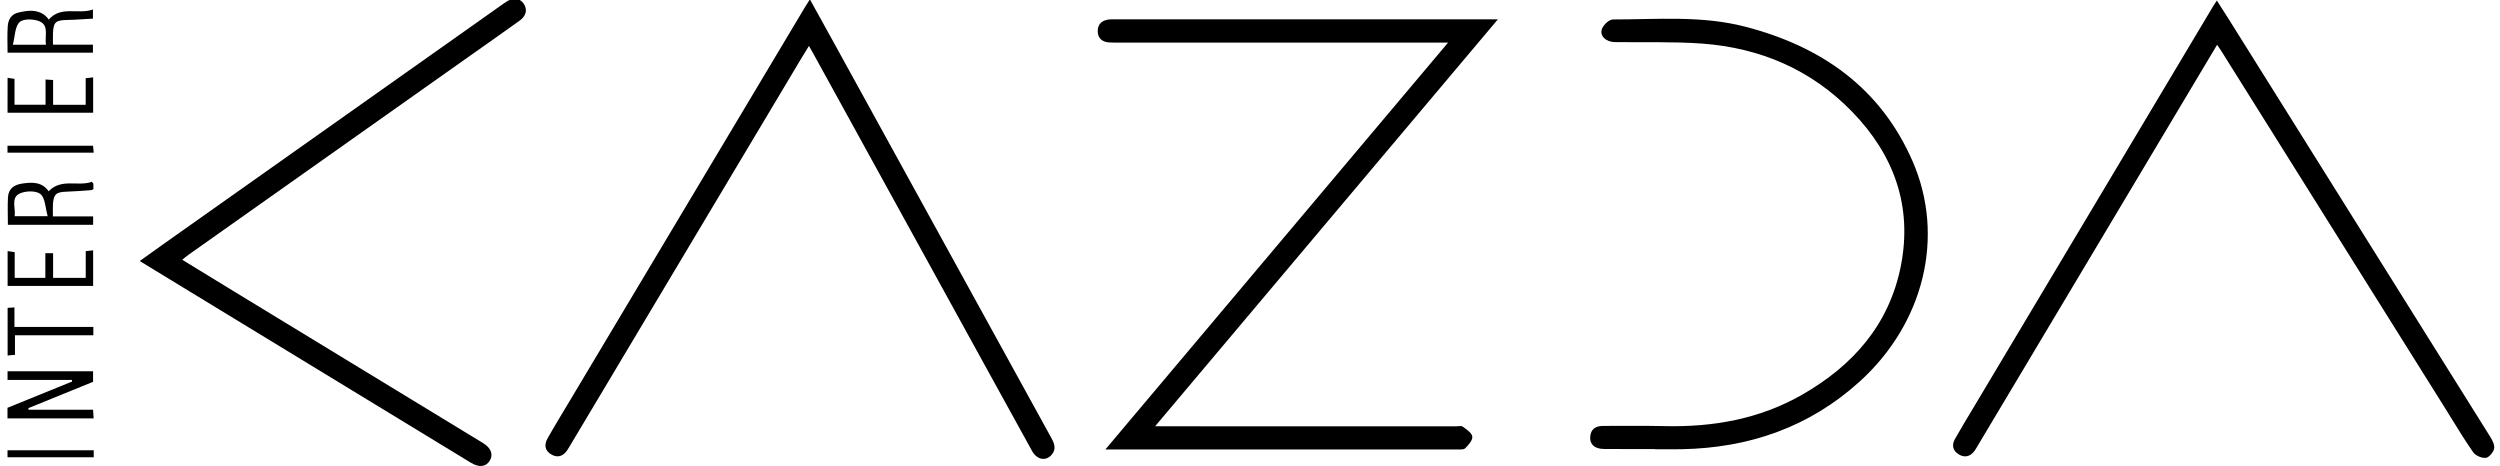 <?xml version="1.0" encoding="UTF-8"?> <!-- Generator: Adobe Illustrator 16.0.0, SVG Export Plug-In . SVG Version: 6.00 Build 0) --> <svg xmlns="http://www.w3.org/2000/svg" xmlns:xlink="http://www.w3.org/1999/xlink" version="1.1" id="Vrstva_1" x="0px" y="0px" width="220px" height="41.01px" viewBox="0 0 220 41.01" xml:space="preserve"> <path d="M97.275,39.55c10.085-11.972,20.054-23.804,30.157-35.804c-0.408,0-0.66,0-0.905,0c-9.404,0-18.806,0-28.206,0 c-0.247,0-0.497,0.004-0.747-0.014c-0.611-0.05-0.972-0.387-0.974-1c-0.006-0.62,0.379-0.938,0.971-1.017 c0.154-0.02,0.316-0.014,0.474-0.014c11.01,0,22.019,0,33.026,0c0.178,0,0.356,0,0.744,0c-10.085,11.972-20.06,23.818-30.167,35.813 c0.415,0,0.668,0,0.919,0c8.519,0,17.036,0.005,25.552,0.005c0.205,0,0.466-0.073,0.6,0.025c0.337,0.247,0.807,0.552,0.844,0.871 c0.038,0.326-0.337,0.756-0.628,1.033c-0.155,0.148-0.515,0.102-0.783,0.102c-10.034,0.001-20.072,0-30.105,0 C97.854,39.55,97.659,39.55,97.275,39.55z"></path> <path d="M195.104,3.942c-2.406,4.031-4.758,7.974-7.114,11.917c-4.648,7.791-9.302,15.581-13.953,23.369 c-0.092,0.156-0.182,0.316-0.289,0.462c-0.369,0.486-0.855,0.613-1.37,0.299c-0.525-0.315-0.65-0.817-0.347-1.349 c0.52-0.931,1.075-1.834,1.621-2.748c7.029-11.771,14.058-23.543,21.088-35.317c0.095-0.155,0.195-0.301,0.342-0.528 c0.39,0.612,0.756,1.171,1.109,1.738c7.654,12.216,15.306,24.431,22.948,36.65c0.196,0.312,0.411,0.738,0.343,1.052 c-0.074,0.324-0.462,0.783-0.741,0.806c-0.365,0.033-0.909-0.209-1.116-0.514c-0.89-1.279-1.68-2.629-2.512-3.951 c-6.559-10.47-13.12-20.939-19.681-31.409C195.351,4.289,195.261,4.163,195.104,3.942z"></path> <path d="M71.271-0.057c0.731,1.325,1.433,2.589,2.129,3.851c6.37,11.578,12.738,23.157,19.11,34.731 c0.278,0.503,0.469,0.995,0.031,1.499c-0.509,0.584-1.286,0.441-1.716-0.332c-1.426-2.574-2.84-5.153-4.259-7.728 c-5.03-9.138-10.057-18.276-15.087-27.414c-0.075-0.14-0.155-0.274-0.293-0.506c-0.268,0.436-0.5,0.807-0.726,1.186 c-6.72,11.251-13.438,22.497-20.154,33.749c-0.128,0.212-0.247,0.432-0.388,0.637c-0.354,0.532-0.84,0.7-1.4,0.378 c-0.581-0.33-0.643-0.863-0.339-1.404c0.586-1.045,1.214-2.068,1.829-3.099c6.951-11.635,13.904-23.271,20.856-34.906 C70.981,0.394,71.104,0.208,71.271-0.057z"></path> <path d="M145.629,39.515c-1.497,0-2.989,0.01-4.484-0.006c-0.815-0.01-1.246-0.396-1.208-1.053c0.043-0.707,0.489-0.976,1.144-0.976 c1.791,0.001,3.582-0.022,5.367,0.017c4.291,0.103,8.39-0.616,12.154-2.771c4.464-2.561,7.652-6.159,8.672-11.324 c1.038-5.248-0.603-9.766-4.262-13.544c-3.599-3.721-8.104-5.645-13.224-6.023c-2.55-0.184-5.117-0.093-7.677-0.131 c-0.816-0.011-1.394-0.586-1.12-1.209c0.153-0.345,0.624-0.783,0.948-0.783c3.887,0,7.803-0.357,11.63,0.634 c6.685,1.728,11.91,5.358,14.738,11.842c2.886,6.62,1.002,14.268-4.667,19.398c-4.427,4.009-9.715,5.829-15.635,5.944 c-0.793,0.016-1.585,0.003-2.377,0.003C145.629,39.529,145.629,39.52,145.629,39.515z"></path> <path d="M16.035,22.858c1.579,0.965,3.097,1.896,4.618,2.824c7.289,4.435,14.577,8.873,21.862,13.313 c0.71,0.433,0.919,1.017,0.574,1.562c-0.339,0.536-0.932,0.604-1.662,0.157c-8.178-4.978-16.354-9.961-24.532-14.94 c-1.504-0.915-3.008-1.833-4.599-2.804c0.72-0.514,1.37-0.985,2.023-1.447C24.32,14.45,34.321,7.38,44.323,0.31 c0.092-0.066,0.185-0.128,0.283-0.188c0.592-0.366,1.162-0.284,1.489,0.217c0.332,0.507,0.216,1.054-0.357,1.469 c-1.454,1.042-2.916,2.073-4.379,3.102c-8.265,5.842-16.529,11.685-24.793,17.526C16.407,22.547,16.259,22.68,16.035,22.858z"></path> <path d="M0.664,33.436c0-0.34,0-0.539,0-0.763c2.514,0,4.998,0,7.526,0c0,0.296,0,0.575,0,0.927 c-1.874,0.764-3.782,1.544-5.695,2.318c0.007,0.047,0.013,0.095,0.018,0.141c1.875,0,3.75,0,5.677,0 c0.018,0.299,0.033,0.507,0.048,0.758c-2.558,0-5.061,0-7.58,0c0-0.32,0-0.607,0-0.931c1.902-0.773,3.797-1.54,5.685-2.311 c-0.003-0.046-0.01-0.091-0.012-0.14C4.458,33.436,2.585,33.436,0.664,33.436z"></path> <path d="M0.694,19.781c0-0.891-0.036-1.659,0.008-2.421c0.045-0.742,0.513-1.093,1.233-1.204c0.908-0.136,1.757-0.16,2.347,0.676 c1.123-1.175,2.603-0.39,3.791-0.833c0.09,0.101,0.141,0.133,0.144,0.169c0.009,0.155,0.003,0.312,0.003,0.472 c-0.072,0.035-0.128,0.09-0.189,0.093c-0.72,0.05-1.441,0.112-2.161,0.134c-0.928,0.023-1.163,0.223-1.213,1.14 c-0.014,0.315,0,0.632,0,1.037c1.191,0,2.354,0,3.539,0c0,0.304,0,0.516,0,0.738C5.662,19.781,3.166,19.781,0.694,19.781z M4.196,19.028c-0.211-0.742-0.211-1.598-0.631-1.948c-0.382-0.318-1.326-0.294-1.836-0.048c-0.795,0.384-0.333,1.277-0.439,1.996 C2.212,19.028,3.061,19.028,4.196,19.028z"></path> <path d="M4.292,1.721c1.09-1.249,2.591-0.417,3.887-0.887c0,0.292,0,0.518,0,0.804C7.422,1.679,6.662,1.745,5.897,1.756 C4.902,1.778,4.7,1.944,4.662,2.924c-0.013,0.316,0,0.629,0,1.007c1.176,0,2.319,0,3.517,0c0,0.263,0,0.464,0,0.706 c-2.49,0-4.971,0-7.512,0c0-0.783-0.042-1.566,0.016-2.343C0.72,1.727,0.997,1.244,1.617,1.104C2.439,0.917,3.267,0.789,4,1.39 C4.116,1.488,4.205,1.62,4.292,1.721z M4.044,3.934C3.928,3.184,4.307,2.29,3.55,1.911C3.044,1.658,2.073,1.623,1.729,1.942 C1.308,2.331,1.326,3.195,1.132,3.934C2.216,3.934,3.064,3.934,4.044,3.934z"></path> <path d="M0.667,6.848c0.206,0.032,0.378,0.059,0.61,0.091c0,0.763,0,1.498,0,2.279c0.933,0,1.799,0,2.731,0c0-0.725,0-1.437,0-2.222 C4.255,7.011,4.435,7.025,4.673,7.04c0,0.756,0,1.447,0,2.183c0.977,0,1.892,0,2.868,0c0-0.771,0-1.528,0-2.341 c0.241-0.026,0.43-0.047,0.656-0.074c0,1.048,0,2.058,0,3.115c-2.511,0-5.003,0-7.533,0C0.667,8.907,0.667,7.921,0.667,6.848z"></path> <path d="M0.67,22.096c0.206,0.032,0.382,0.06,0.623,0.095c0,0.752,0,1.486,0,2.26c0.919,0,1.771,0,2.697,0c0-0.7,0-1.414,0-2.168 c0.257,0,0.436,0,0.683,0c0,0.746,0,1.438,0,2.168c0.983,0,1.9,0,2.871,0c0-0.778,0-1.539,0-2.352 c0.235-0.023,0.423-0.043,0.652-0.067c0,1.052,0,2.062,0,3.13c-2.503,0-4.995,0-7.526,0C0.67,24.141,0.67,23.15,0.67,22.096z"></path> <path d="M8.214,28.772c0,0.305,0,0.481,0,0.729c-2.293,0-4.569,0-6.896,0c0,0.604,0,1.138,0,1.724 C1.084,31.248,0.9,31.266,0.67,31.285c0-1.415,0-2.784,0-4.195c0.191-0.012,0.36-0.021,0.602-0.037c0,0.571,0,1.104,0,1.72 C3.61,28.772,5.882,28.772,8.214,28.772z"></path> <path d="M8.247,39.621c0,0.229,0,0.41,0,0.617c-2.539,0-5.051,0-7.586,0c0-0.222,0-0.398,0-0.617 C3.168,39.621,5.678,39.621,8.247,39.621z"></path> <path d="M0.659,13.435c0-0.224,0-0.399,0-0.611c2.51,0,4.991,0,7.529,0c0.018,0.182,0.035,0.369,0.059,0.611 C5.709,13.435,3.21,13.435,0.659,13.435z"></path> </svg> 